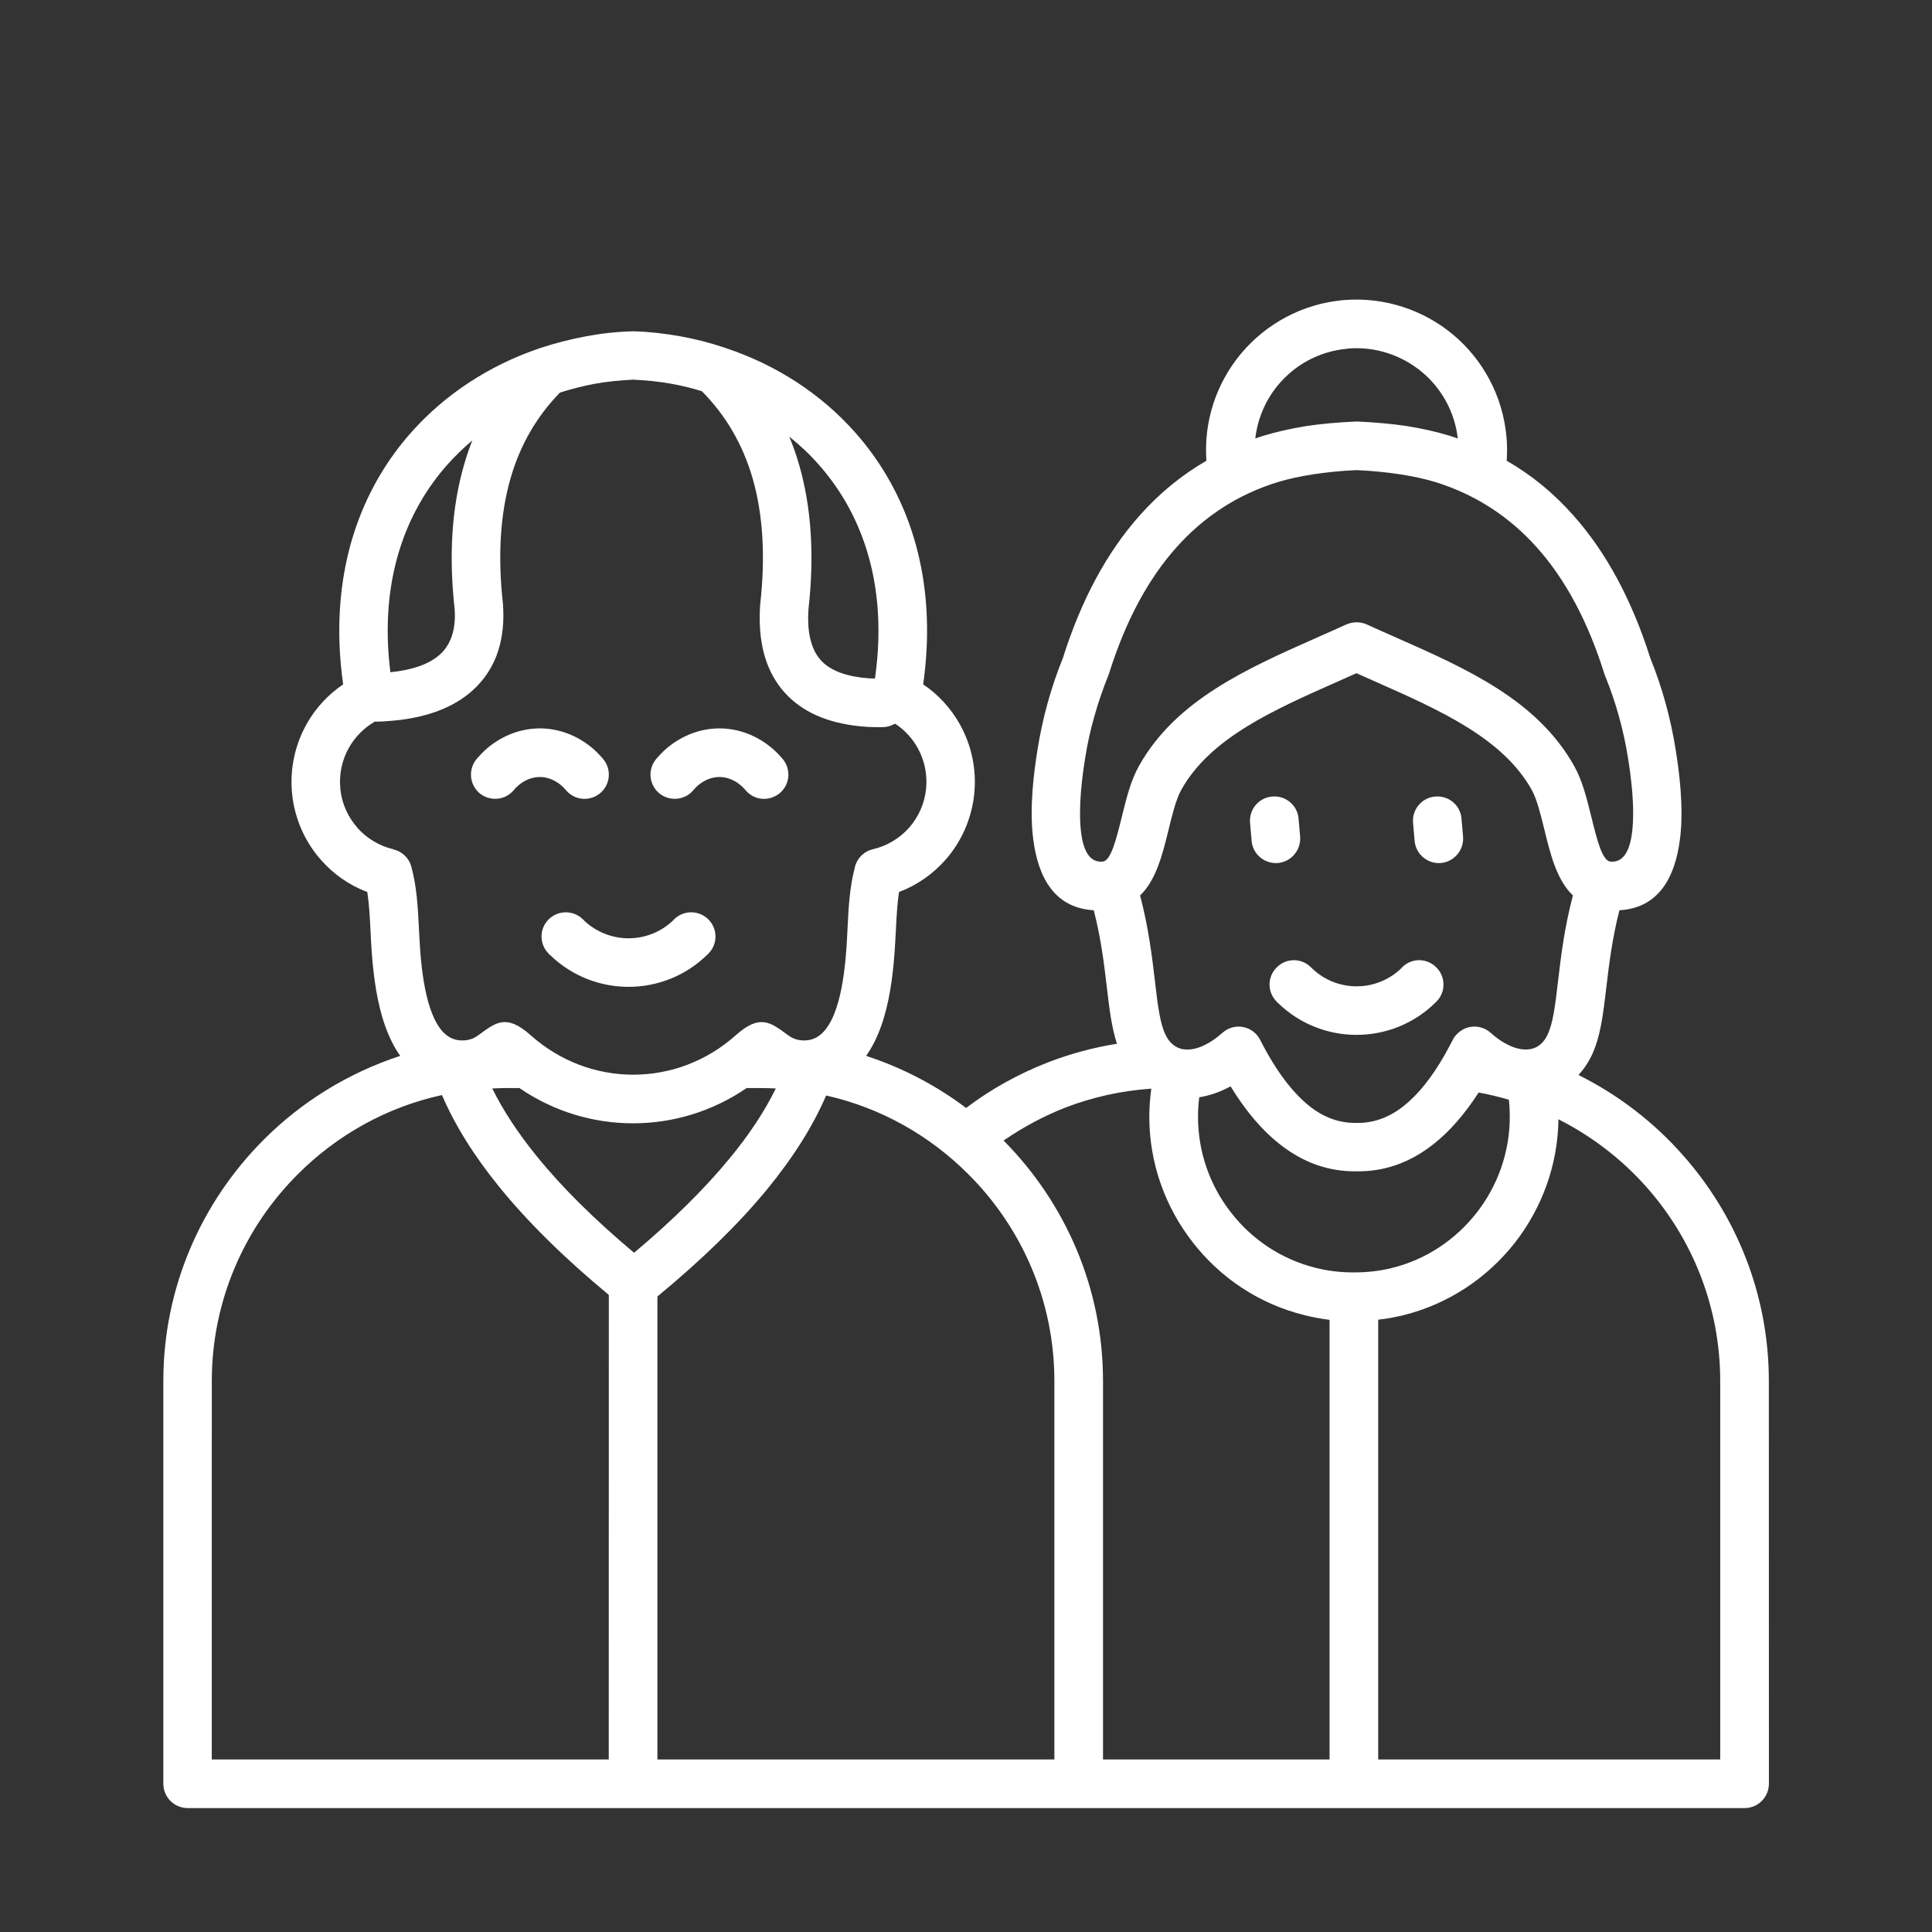 <svg xmlns="http://www.w3.org/2000/svg" version="1.1" viewBox="-5.0 -10.0 110.0 110.0" fill="#ffffff">
    <rect x="-5.0" y="-10.0" width="110.0" height="110.0" fill="#333333" stroke="none"/>
    <path
        d="m32.367 33.203c0.184-0.211 0.375-0.41 0.578-0.586 0.891-0.758 1.953-1.145 3.016-1.145 1.066 0 2.125 0.387 3.016 1.145 0.203 0.176 0.398 0.375 0.578 0.586 0.496 0.582 0.43 1.449-0.152 1.949-0.582 0.492-1.453 0.434-1.945-0.152-0.09-0.105-0.18-0.199-0.277-0.281-0.371-0.316-0.801-0.48-1.219-0.48-0.422 0-0.848 0.164-1.223 0.48-0.094 0.082-0.188 0.176-0.273 0.281-0.496 0.582-1.367 0.641-1.949 0.152-0.578-0.5-0.645-1.367-0.148-1.949zm-10.223 0c0.184-0.211 0.375-0.41 0.578-0.586 0.891-0.758 1.953-1.145 3.016-1.145 1.066 0 2.125 0.387 3.016 1.145 0.203 0.176 0.398 0.375 0.578 0.586 0.496 0.582 0.43 1.449-0.152 1.949-0.578 0.492-1.453 0.434-1.945-0.152-0.09-0.105-0.18-0.199-0.277-0.281-0.371-0.316-0.801-0.48-1.223-0.48s-0.848 0.164-1.223 0.48c-0.094 0.082-0.188 0.176-0.273 0.281-0.496 0.582-1.367 0.641-1.949 0.152-0.57-0.5-0.637-1.367-0.145-1.949zm6.129 9.227c0.699 0.652 1.605 0.992 2.512 0.992 0.934 0 1.863-0.352 2.574-1.051l-0.004-0.012 0.02-0.012c0.539-0.539 1.418-0.539 1.957 0 0.539 0.539 0.539 1.414 0 1.949l-0.016 0.023h-0.008c-1.254 1.25-2.887 1.867-4.523 1.867-1.598 0-3.195-0.594-4.438-1.785-0.031-0.023-0.062-0.047-0.09-0.082l-0.02-0.023c-0.539-0.539-0.539-1.414 0-1.949 0.539-0.539 1.418-0.539 1.957 0l0.02 0.012c0.02 0.023 0.039 0.047 0.059 0.07zm48.508 2.652c0.539 0.539 0.539 1.414 0 1.949l-0.02 0.023h-0.004c-1.254 1.25-2.887 1.867-4.523 1.867-1.598 0-3.195-0.594-4.438-1.785-0.027-0.023-0.062-0.059-0.09-0.082l-0.016-0.023c-0.543-0.539-0.543-1.414 0-1.949 0.539-0.551 1.418-0.551 1.957 0l0.02 0.012c0.02 0.023 0.039 0.047 0.055 0.059 0.699 0.664 1.605 1.004 2.512 1.004 0.938 0 1.863-0.352 2.574-1.051l-0.004-0.012 0.02-0.012c0.539-0.551 1.418-0.551 1.957 0zm1.52-7.453c0.062 0.758-0.5 1.438-1.262 1.508-0.762 0.059-1.434-0.504-1.496-1.262l-0.09-1.027c-0.066-0.758 0.5-1.438 1.262-1.496 0.762-0.07 1.434 0.492 1.496 1.25zm-12.039 0.246-0.09-1.027c-0.066-0.758 0.5-1.438 1.262-1.496 0.762-0.07 1.434 0.492 1.5 1.25l0.09 1.027c0.062 0.758-0.5 1.438-1.262 1.508-0.766 0.059-1.438-0.504-1.5-1.262zm26.68 52.301h-19.473v-25.039c0.477-0.047 0.941-0.141 1.402-0.246 2.598-0.641 4.812-2.137 6.379-4.133 1.539-1.973 2.449-4.426 2.481-7.031 1.914 0.969 3.625 2.289 5.031 3.879 2.598 2.941 4.18 6.809 4.18 11.027zm-85.883-21.547c0-4.59 1.875-8.758 4.898-11.773 2.215-2.219 5.047-3.82 8.207-4.508 0.727 1.695 1.805 3.434 3.238 5.199 1.625 2.008 3.711 4.066 6.262 6.18l-0.004 26.449h-22.602zm8.281-31.504c0.531 0.594 1.242 1.039 2.059 1.227v0.012c0.477 0.105 0.879 0.469 1.02 0.98 0.312 1.145 0.371 2.289 0.434 3.539 0.039 0.746 0.078 1.543 0.176 2.312 0.113 0.91 0.316 2.055 0.758 2.922 0.32 0.629 0.789 1.109 1.492 1.121 0.539 0.012 0.828-0.199 1.047-0.363 0.934-0.688 1.535-1.133 2.879 0.059 1.688 1.508 3.769 2.254 5.848 2.254 2.082 0 4.16-0.746 5.848-2.254 1.34-1.191 1.945-0.746 2.879-0.059 0.215 0.164 0.504 0.375 1.047 0.363 0.699-0.012 1.168-0.492 1.492-1.121 0.441-0.863 0.645-2.008 0.758-2.922 0.098-0.77 0.141-1.566 0.176-2.312 0.059-1.203 0.117-2.324 0.402-3.434 0.098-0.527 0.496-0.969 1.047-1.098 0.812-0.188 1.527-0.629 2.059-1.227 0.531-0.605 0.879-1.367 0.965-2.207 0.086-0.84-0.098-1.66-0.488-2.348-0.309-0.551-0.742-1.016-1.277-1.367-0.07 0.035-0.137 0.07-0.199 0.094h-0.004c-0.164 0.07-0.344 0.105-0.535 0.105-0.355 0-0.672 0-0.945-0.023-1.922-0.141-3.394-0.723-4.43-1.762-1.055-1.062-1.586-2.523-1.594-4.379-0.004-0.293 0.008-0.551 0.023-0.793l0.008-0.059c0.301-2.723 0.156-5.106-0.438-7.16-0.559-1.926-1.523-3.574-2.887-4.953-0.57-0.176-1.148-0.316-1.73-0.422-0.719-0.129-1.449-0.199-2.184-0.234-0.73 0.035-1.465 0.105-2.184 0.234-0.672 0.129-1.332 0.293-1.984 0.504-1.32 1.355-2.262 2.977-2.809 4.871-0.59 2.055-0.738 4.438-0.434 7.16l0.004 0.059c0.012 0.188 0.02 0.398 0.02 0.629-0.008 1.938-0.711 3.387-1.945 4.402-1.152 0.945-2.731 1.449-4.606 1.578-0.238 0.023-0.492 0.035-0.773 0.035-0.625 0.363-1.125 0.875-1.469 1.484-0.391 0.688-0.574 1.508-0.488 2.348 0.082 0.84 0.434 1.598 0.965 2.203zm5.113-20.648c0.445-0.504 0.93-0.969 1.438-1.402-0.18 0.457-0.336 0.922-0.473 1.402-0.695 2.394-0.871 5.129-0.535 8.176 0.012 0.164 0.016 0.305 0.016 0.41-0.004 1.039-0.34 1.785-0.938 2.277-0.625 0.516-1.562 0.816-2.734 0.934-0.074-0.594-0.121-1.168-0.141-1.719-0.152-4.238 1.191-7.613 3.367-10.078zm21.184 0c2.172 2.465 3.519 5.84 3.367 10.078-0.023 0.664-0.086 1.367-0.188 2.078-0.117 0-0.234-0.012-0.359-0.012-1.223-0.094-2.106-0.41-2.652-0.957-0.523-0.527-0.789-1.344-0.793-2.441 0-0.164 0.008-0.352 0.023-0.574 0.34-3.059 0.156-5.793-0.539-8.199-0.16-0.551-0.344-1.074-0.559-1.59 0.609 0.484 1.18 1.023 1.699 1.617zm-9.207 47.34c2.519-2.078 4.594-4.098 6.223-6.074 1.504-1.832 2.633-3.621 3.383-5.371 3.117 0.699 5.91 2.289 8.098 4.484 3.023 3.012 4.898 7.184 4.898 11.773v21.547h-22.602zm-8.699-11.867c-0.234 0-0.469 0.012-0.703 0.023 0.609 1.238 1.445 2.512 2.512 3.832 1.441 1.785 3.297 3.621 5.562 5.523 2.191-1.844 3.996-3.621 5.418-5.348 1.133-1.367 2.016-2.711 2.652-4.008-0.27-0.012-0.543-0.023-0.816-0.023h-0.844c-1.965 1.344-4.215 2.008-6.469 2.008-2.254 0-4.508-0.664-6.469-2.008zm31.898 1.121c-1.238 0.492-2.406 1.121-3.488 1.867 3.496 3.527 5.66 8.363 5.66 13.688v21.551h12.898v-25.031c-0.488-0.059-0.969-0.152-1.441-0.27-2.586-0.641-4.793-2.137-6.348-4.144-1.562-1.996-2.473-4.496-2.473-7.148 0-0.527 0.039-1.062 0.113-1.602-1.723 0.121-3.375 0.492-4.922 1.09zm1.152-19.891c-0.156 0.98-0.41 2.805-0.223 4.262 0.121 0.922 0.449 1.684 1.223 1.613 0.473-0.035 0.781-1.297 1.094-2.559 0.25-1.016 0.5-2.043 0.973-2.887 2.094-3.738 6.106-5.523 10.117-7.301 0.688-0.305 1.371-0.605 1.699-0.758 0.352-0.152 0.77-0.164 1.148 0 0.328 0.152 1.016 0.457 1.699 0.758 4.012 1.773 8.023 3.562 10.113 7.301 0.477 0.84 0.723 1.867 0.977 2.887 0.312 1.262 0.617 2.523 1.094 2.559 0.773 0.07 1.098-0.688 1.223-1.613 0.188-1.461-0.066-3.281-0.223-4.262-0.125-0.805-0.301-1.602-0.52-2.394-0.211-0.77-0.477-1.543-0.793-2.324-0.016-0.035-0.027-0.07-0.039-0.105-0.93-2.965-2.207-5.359-3.836-7.184-1.586-1.773-3.516-3.023-5.785-3.727-0.578-0.176-1.266-0.328-2.035-0.445-0.777-0.117-1.605-0.199-2.449-0.234-0.844 0.035-1.668 0.117-2.445 0.234-0.77 0.117-1.457 0.27-2.035 0.445-2.269 0.699-4.199 1.949-5.785 3.727-1.617 1.82-2.891 4.191-3.82 7.148-0.016 0.047-0.031 0.094-0.051 0.141-0.312 0.781-0.582 1.555-0.793 2.324-0.23 0.793-0.402 1.59-0.527 2.394zm11.008-21.281c0.949-1.133 2.328-1.902 3.918-2.043l0.047-0.012c1.59-0.129 3.082 0.398 4.215 1.344 1.098 0.922 1.852 2.242 2.031 3.773-0.152-0.047-0.309-0.105-0.465-0.152-0.73-0.223-1.555-0.41-2.438-0.551-0.852-0.129-1.797-0.211-2.801-0.258h-0.113c-1.008 0.047-1.953 0.129-2.805 0.258-0.879 0.141-1.703 0.328-2.438 0.551-0.156 0.047-0.312 0.105-0.469 0.152 0.133-1.148 0.602-2.211 1.316-3.062zm15.047 37.434c0.098-0.105 0.188-0.246 0.262-0.398 0.328-0.652 0.453-1.73 0.609-3.059 0.164-1.391 0.355-3.023 0.848-4.894-0.922-0.875-1.285-2.348-1.645-3.832-0.207-0.828-0.41-1.66-0.703-2.184-1.645-2.941-5.231-4.531-8.816-6.121-0.344-0.152-0.684-0.305-1.16-0.516-0.477 0.211-0.816 0.363-1.156 0.516-3.586 1.59-7.172 3.176-8.816 6.121-0.293 0.527-0.5 1.355-0.703 2.184-0.363 1.484-0.723 2.953-1.645 3.832 0.492 1.867 0.684 3.504 0.848 4.894 0.156 1.332 0.281 2.406 0.613 3.059 0.074 0.152 0.164 0.293 0.262 0.398 0.207 0.223 0.469 0.375 0.762 0.41 0.348 0.047 0.766-0.023 1.223-0.258 0.316-0.152 0.645-0.387 0.977-0.676 0.09-0.082 0.191-0.152 0.301-0.211 0.684-0.34 1.512-0.07 1.855 0.617 0.898 1.762 1.836 2.988 2.801 3.762 0.855 0.676 1.742 0.969 2.652 0.957h0.055c0.91 0.012 1.797-0.281 2.652-0.957 0.801-0.629 1.586-1.59 2.34-2.91 0.016-0.035 0.035-0.07 0.055-0.105 0.125-0.223 0.254-0.457 0.379-0.699 0.059-0.129 0.133-0.246 0.234-0.352 0.508-0.574 1.387-0.617 1.953-0.105 0.332 0.293 0.66 0.527 0.977 0.676 0.457 0.234 0.875 0.305 1.223 0.258 0.297-0.031 0.562-0.184 0.766-0.406zm-1.875 4.25c0-0.316-0.016-0.641-0.051-0.969-0.562-0.164-1.137-0.305-1.723-0.41-0.805 1.25-1.66 2.219-2.559 2.93-1.387 1.098-2.856 1.578-4.391 1.555-1.531 0.023-3.004-0.457-4.387-1.555-0.98-0.77-1.914-1.855-2.785-3.281-0.07 0.035-0.137 0.07-0.211 0.105-0.531 0.27-1.059 0.434-1.574 0.516-0.047 0.375-0.07 0.746-0.07 1.109 0 2.031 0.691 3.938 1.879 5.453 1.188 1.531 2.863 2.664 4.832 3.152 0.684 0.176 1.406 0.258 2.168 0.258 0.754 0 1.469-0.082 2.137-0.246 1.973-0.48 3.656-1.625 4.848-3.152 1.188-1.516 1.887-3.43 1.887-5.465zm9.867 2.199c-1.664-1.891-3.688-3.445-5.957-4.578 0.008 0 0.016-0.012 0.023-0.023 0.27-0.293 0.5-0.629 0.688-1.004 0.539-1.086 0.691-2.383 0.879-3.984 0.148-1.262 0.328-2.746 0.742-4.367 2.254-0.129 3.168-1.891 3.445-4.031 0.238-1.82-0.055-3.914-0.23-5.035-0.145-0.922-0.34-1.832-0.582-2.711-0.246-0.887-0.539-1.754-0.875-2.582-1.051-3.316-2.512-6.027-4.387-8.129-1.117-1.262-2.383-2.301-3.793-3.106 0.004-0.059 0.008-0.105 0.012-0.152v-0.012c0.02-0.41 0.016-0.805-0.02-1.18-0.207-2.359-1.352-4.414-3.031-5.828-1.68-1.402-3.898-2.172-6.254-1.973-2.356 0.211-4.406 1.355-5.82 3.035-1.379 1.648-2.144 3.809-1.98 6.109-1.406 0.816-2.668 1.844-3.789 3.106-1.875 2.102-3.336 4.812-4.383 8.129-0.336 0.828-0.629 1.695-0.875 2.582-0.242 0.875-0.438 1.785-0.582 2.711-0.176 1.121-0.469 3.211-0.23 5.035 0.277 2.137 1.191 3.902 3.445 4.031 0.418 1.625 0.594 3.106 0.742 4.367 0.145 1.25 0.277 2.312 0.578 3.234-1.375 0.223-2.699 0.582-3.961 1.074-1.668 0.652-3.223 1.52-4.629 2.582-1.703-1.285-3.621-2.289-5.691-2.965 0.164-0.234 0.312-0.48 0.449-0.746 0.629-1.227 0.898-2.676 1.043-3.82 0.117-0.922 0.156-1.75 0.199-2.535 0.039-0.793 0.078-1.555 0.184-2.231 1.031-0.387 1.934-1.027 2.644-1.832 0.898-1.016 1.488-2.324 1.637-3.75 0.145-1.414-0.164-2.805-0.836-3.996-0.504-0.887-1.207-1.66-2.07-2.242 0.109-0.793 0.18-1.566 0.207-2.312 0.18-5-1.441-9.039-4.059-12.008-2-2.266-4.578-3.891-7.379-4.824-0.059-0.023-0.117-0.047-0.18-0.059-0.797-0.27-1.609-0.469-2.43-0.617-0.867-0.152-1.738-0.258-2.609-0.281h-0.016-0.098c-0.875 0.023-1.75 0.117-2.621 0.281-0.883 0.164-1.754 0.387-2.602 0.664-0.059 0.023-0.113 0.035-0.168 0.059-2.738 0.945-5.258 2.559-7.219 4.777-2.621 2.965-4.238 7.008-4.059 12.008 0.027 0.746 0.094 1.52 0.207 2.312-0.863 0.586-1.57 1.355-2.07 2.242-0.672 1.191-0.98 2.582-0.836 3.996 0.148 1.426 0.738 2.734 1.637 3.75 0.707 0.805 1.609 1.449 2.644 1.832 0.105 0.676 0.145 1.438 0.184 2.231 0.039 0.781 0.082 1.613 0.199 2.535 0.145 1.145 0.414 2.594 1.043 3.82 0.133 0.27 0.285 0.516 0.449 0.746-2.965 0.969-5.621 2.617-7.777 4.777-3.523 3.527-5.711 8.387-5.711 13.734v22.926c0 0.77 0.621 1.391 1.387 1.391h50.727 0.027 37.887c0.766 0 1.387-0.617 1.387-1.391l-0.004-22.926c0-4.918-1.848-9.414-4.883-12.848z"
        fill-rule="evenodd"
    />
</svg>
